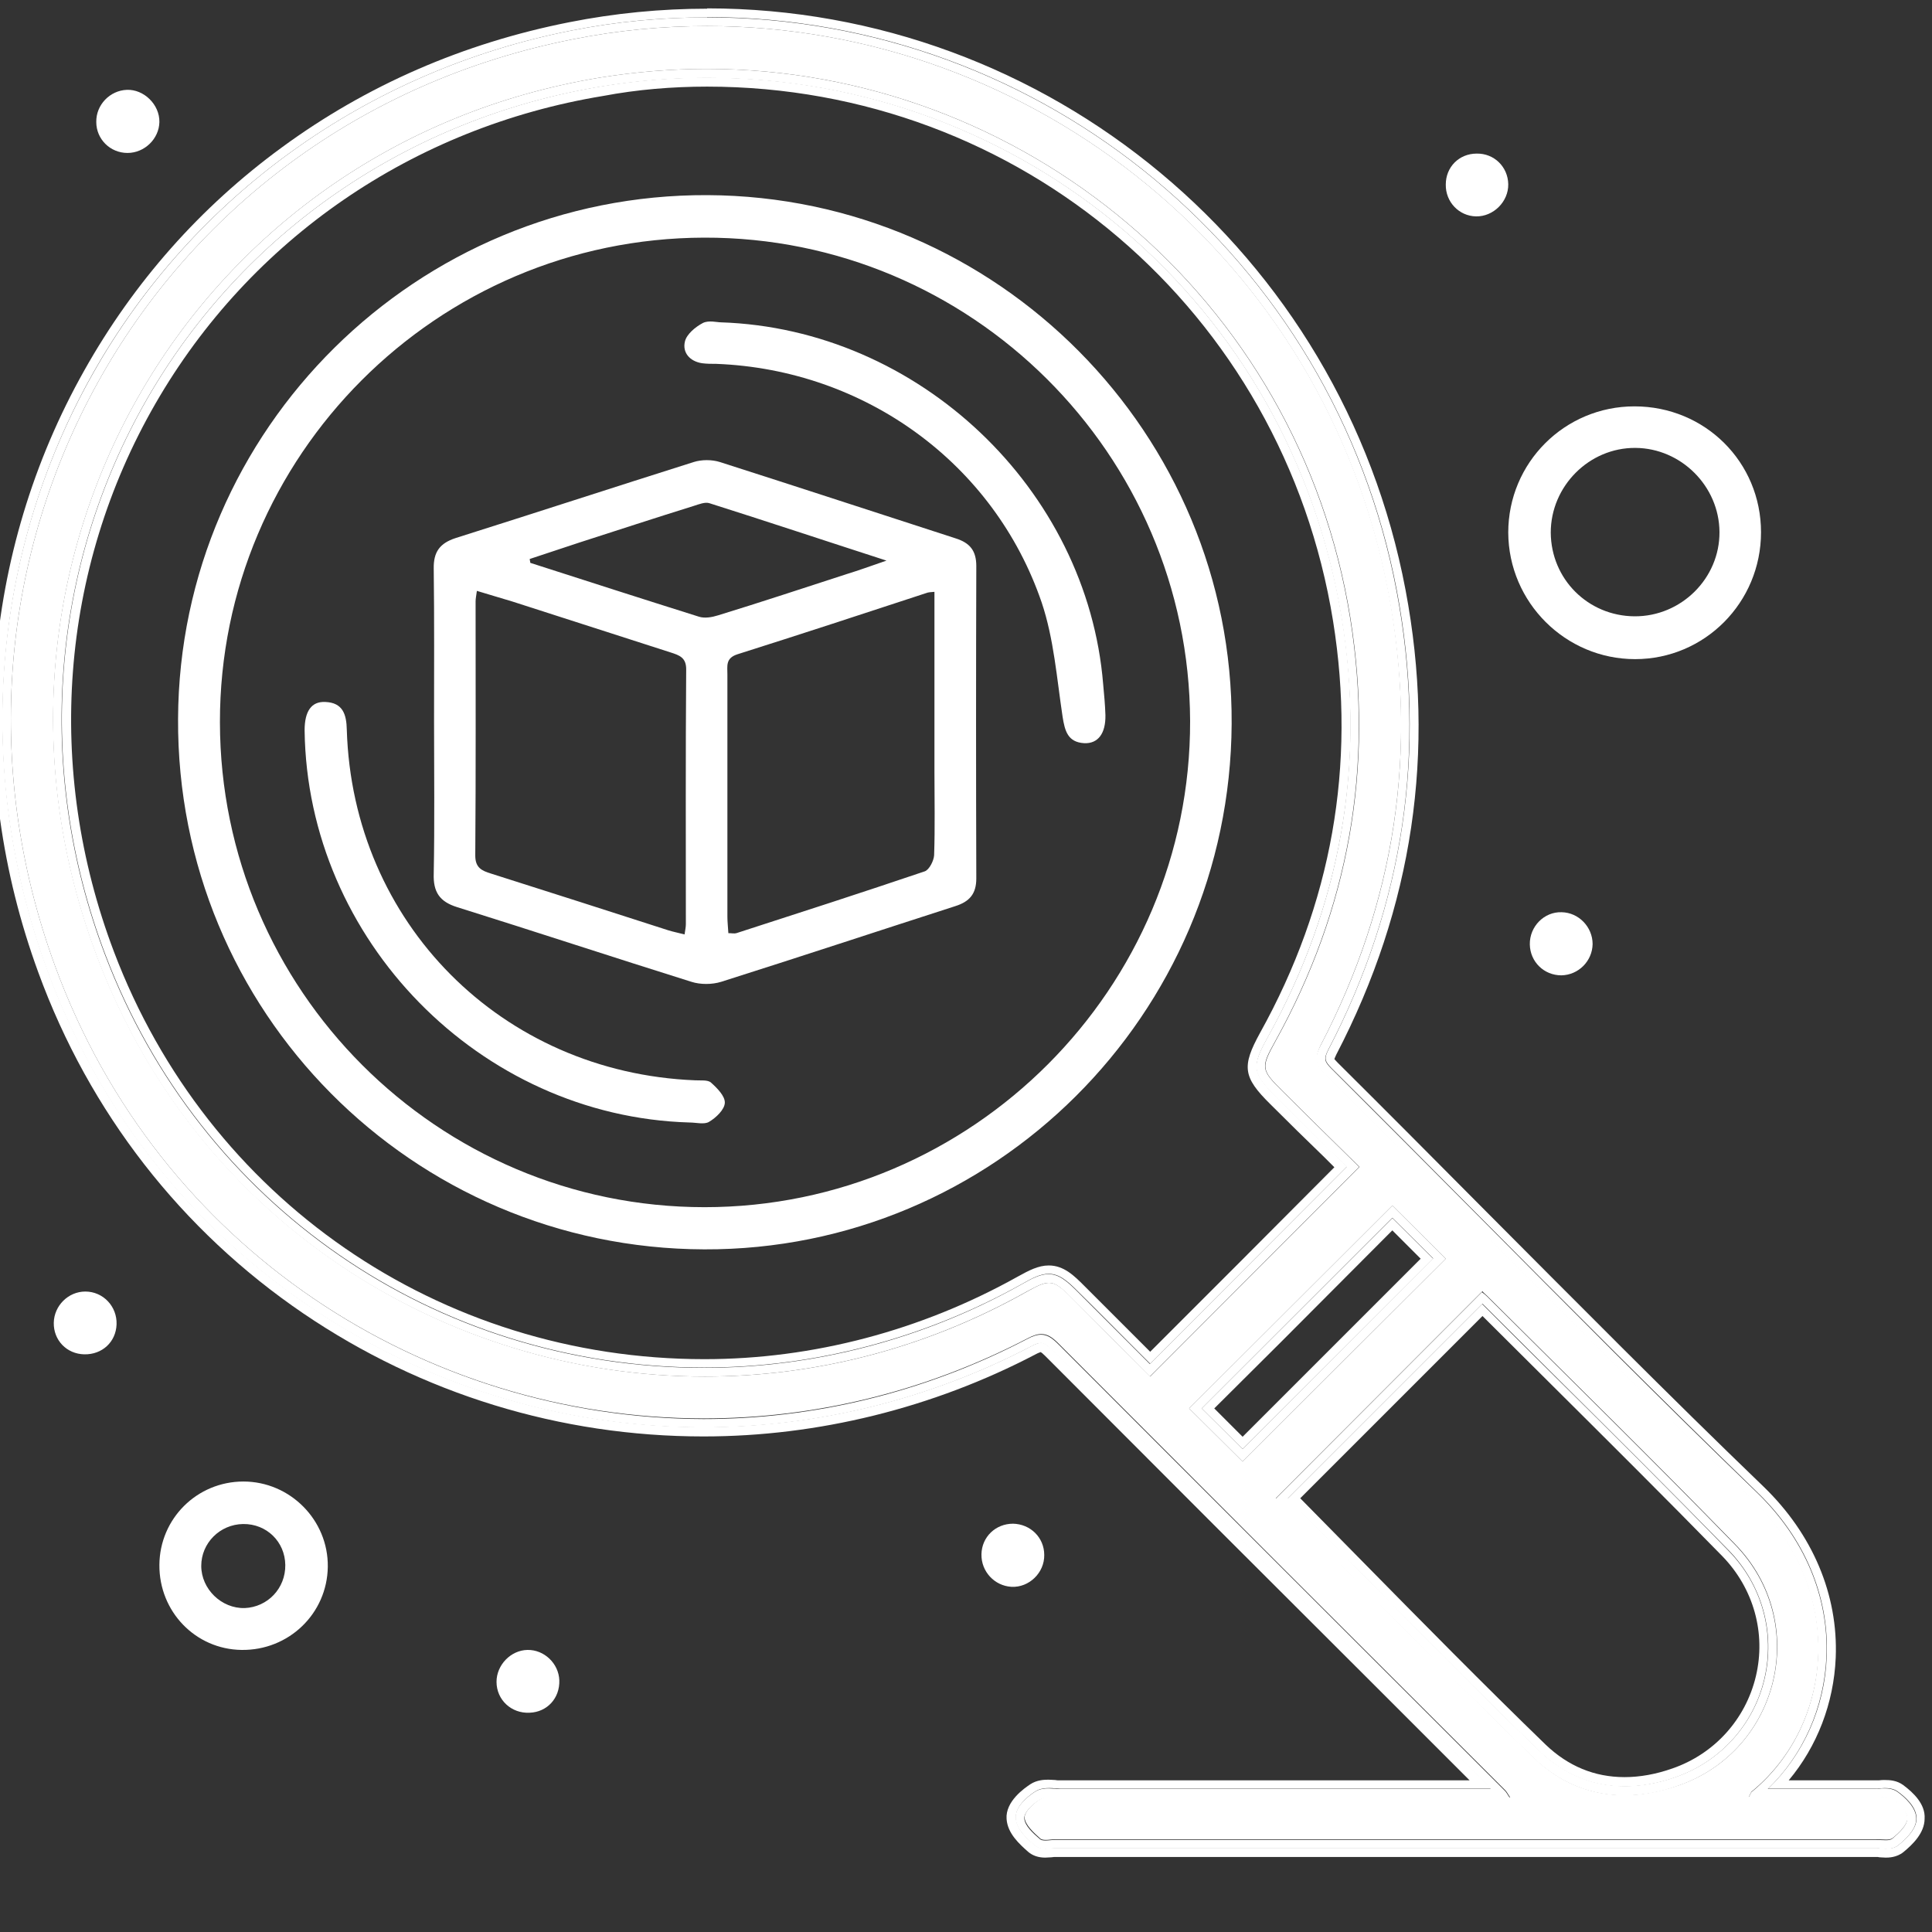 <?xml version="1.0" encoding="utf-8"?>
<!-- Generator: Adobe Illustrator 24.1.3, SVG Export Plug-In . SVG Version: 6.00 Build 0)  -->
<svg version="1.1" id="Layer_1" xmlns="http://www.w3.org/2000/svg" xmlns:xlink="http://www.w3.org/1999/xlink" x="0px" y="0px"
	 viewBox="0 0 60 60" style="enable-background:new 0 0 60 60;" xml:space="preserve">
<rect x="0" y="0" width="60" height="60" fill="#333333" stroke="none"/>
<style type="text/css">
	.st0{fill:none;}
	.st1{fill:#FFFFFF;}
</style>
<g>
	<path class="st0" d="M21.7,19.16c0.18,0.06,0.41,0.02,0.6-0.04c1.33-0.42,2.66-0.85,3.99-1.28c0.36-0.12,0.72-0.24,1.24-0.42
		c-1.94-0.63-3.71-1.22-5.49-1.78c-0.14-0.04-0.33,0.03-0.49,0.08c-1.19,0.38-2.37,0.76-3.56,1.14c-0.51,0.17-1.02,0.34-1.53,0.51
		c0.01,0.04,0.01,0.08,0.02,0.12C18.22,18.05,19.96,18.62,21.7,19.16z"/>
	<path class="st0" d="M22.59,20.93c0,2.51,0,5.02,0,7.53c0,0.17,0.02,0.33,0.03,0.51c0.11,0,0.18,0.02,0.25,0
		c1.95-0.63,3.91-1.26,5.85-1.92c0.14-0.05,0.28-0.32,0.29-0.5c0.03-0.87,0.01-1.74,0.01-2.61c0-1.85,0-3.7,0-5.57
		c-0.11,0.01-0.19,0.01-0.26,0.03c-1.95,0.63-3.9,1.28-5.86,1.9C22.53,20.42,22.59,20.67,22.59,20.93z"/>
	<path class="st0" d="M15.24,27.13c1.84,0.58,3.67,1.17,5.5,1.76c0.16,0.05,0.32,0.08,0.51,0.13c0.02-0.14,0.04-0.23,0.04-0.32
		c0-2.63-0.01-5.26,0.01-7.89c0-0.4-0.22-0.47-0.49-0.55c-1.64-0.53-3.27-1.05-4.91-1.58c-0.35-0.11-0.71-0.22-1.1-0.33
		c-0.02,0.15-0.04,0.24-0.04,0.33c0,2.63,0.01,5.26-0.01,7.89C14.75,26.95,14.96,27.04,15.24,27.13z"/>
	<path class="st0" d="M7.55,47.33c-0.72,0.01-1.3,0.59-1.3,1.3c0,0.73,0.63,1.34,1.35,1.31c0.72-0.02,1.27-0.61,1.26-1.33
		C8.84,47.88,8.27,47.32,7.55,47.33z"/>
	<path class="st0" d="M50.76,19.15c1.46,0.01,2.65-1.18,2.64-2.62c-0.01-1.42-1.19-2.6-2.61-2.61c-1.44-0.01-2.63,1.18-2.63,2.64
		C48.17,18,49.32,19.14,50.76,19.15z"/>
	<path class="st0" d="M21.88,37.49c8.31,0,15.1-6.8,15.08-15.1c-0.02-8.3-6.79-15.03-15.09-15.01C13.56,7.4,6.82,14.16,6.83,22.44
		C6.85,30.74,13.6,37.49,21.88,37.49z M21.27,10.61c0.06-0.23,0.33-0.46,0.56-0.58c0.18-0.09,0.44-0.02,0.55-0.02
		c6.16,0.2,11.39,5.19,11.88,11.24c0.03,0.32,0.06,0.64,0.07,0.96c0.01,0.57-0.23,0.89-0.66,0.87c-0.51-0.03-0.6-0.38-0.67-0.82
		c-0.18-1.19-0.26-2.42-0.65-3.55c-1.48-4.33-5.5-7.23-10.1-7.41c-0.15-0.01-0.3,0-0.45-0.02C21.42,11.22,21.19,10.95,21.27,10.61z
		 M13.47,22.43c0-1.59,0.01-3.18-0.01-4.76c-0.01-0.52,0.19-0.79,0.68-0.95c2.46-0.78,4.92-1.59,7.39-2.36
		c0.25-0.08,0.57-0.08,0.82,0c2.45,0.78,4.88,1.59,7.32,2.37c0.44,0.14,0.64,0.39,0.64,0.86c-0.01,3.23-0.01,6.46,0,9.7
		c0,0.48-0.21,0.72-0.65,0.86c-2.43,0.78-4.84,1.58-7.27,2.35c-0.28,0.09-0.64,0.09-0.93,0c-2.43-0.76-4.85-1.55-7.28-2.32
		c-0.54-0.17-0.74-0.47-0.73-1.04C13.49,25.57,13.47,24,13.47,22.43z M10.1,21.8c0.55,0.02,0.65,0.39,0.67,0.86
		c0.18,6,4.8,10.65,10.82,10.89c0.17,0.01,0.39-0.02,0.49,0.07c0.19,0.17,0.45,0.42,0.43,0.63c-0.01,0.21-0.28,0.46-0.49,0.59
		c-0.15,0.09-0.4,0.02-0.61,0.02C14.9,34.67,9.54,29.19,9.46,22.67C9.46,22.09,9.67,21.78,10.1,21.8z"/>
	<polygon class="st0" points="37.82,43.85 38.59,44.61 40.52,42.69 44.12,39.09 43.78,38.75 43.24,38.21 39.82,41.62 37.71,43.74 	
		"/>
	<path class="st0" d="M42.29,48.49c1.85,1.89,3.77,3.83,5.7,5.7c0.69,0.67,1.52,1.01,2.45,1.01c0.47,0,0.97-0.09,1.49-0.27
		c1.31-0.45,2.27-1.52,2.59-2.86c0.32-1.34-0.07-2.74-1.04-3.73c-1.78-1.83-3.62-3.66-5.4-5.42c-0.69-0.68-1.37-1.36-2.05-2.04
		l-5.66,5.67C41.02,47.19,41.67,47.85,42.29,48.49z"/>
	<path class="st0" d="M4.82,12.51c-2.97,5.16-3.44,11.36-1.29,17.03C6.44,37.23,13.64,42.2,21.87,42.2c3.37,0,6.73-0.88,9.72-2.56
		c0.37-0.21,0.65-0.35,0.97-0.35c0.47,0,0.79,0.32,1.1,0.63c0.58,0.58,1.16,1.16,1.73,1.73l0.32,0.32l2.75-2.75l2.97-2.98
		l-0.31-0.31c-0.55-0.54-1.11-1.1-1.68-1.65c-0.85-0.84-0.9-1.17-0.32-2.21c2.22-4.01,2.99-8.31,2.27-12.79
		c-1.54-9.62-9.72-16.6-19.44-16.6c-1.08,0-2.17,0.09-3.24,0.27C12.82,3.93,7.75,7.41,4.82,12.51z M21.97,6.06
		c9.01,0.04,16.33,7.43,16.28,16.42c-0.05,9.04-7.39,16.35-16.38,16.32c-9.08-0.03-16.39-7.4-16.34-16.48
		C5.58,13.33,12.96,6.02,21.97,6.06z"/>
	<polygon class="st1" points="21.96,0.54 21.96,0.54 21.96,0.81 	"/>
	<path class="st1" d="M17.79,1.22C4.51,3.84-2.9,17.41,1.71,30c3.22,8.8,11.47,14.05,20.15,14.05c3.38,0,6.82-0.8,10.06-2.49
		c0.17-0.09,0.3-0.13,0.42-0.13c0.19,0,0.34,0.1,0.53,0.29c4.62,4.63,9.25,9.26,13.88,13.88c0.04,0.04,0.07,0.1,0.15,0.22
		c-0.29,0-0.5,0-0.7,0c-0.05,0-0.11,0-0.16,0c-1.36,0-2.71,0-4.07,0c-3.02,0-6.03,0-9.05,0c0,0,0,0,0,0c-0.11,0-0.23-0.01-0.34-0.01
		c-0.1,0-0.2,0.01-0.27,0.06c-0.21,0.13-0.5,0.39-0.49,0.58c0.02,0.23,0.29,0.47,0.49,0.65c0.04,0.03,0.1,0.04,0.17,0.04
		c0.09,0,0.19-0.02,0.28-0.02c3.97,0,7.93,0,11.89,0c4.55,0,9.09,0,13.64,0c0,0,0,0,0,0c0.09,0,0.2,0.01,0.29,0.01
		c0.08,0,0.15-0.01,0.2-0.05c0.2-0.16,0.46-0.41,0.46-0.62c0-0.21-0.26-0.45-0.46-0.6c-0.06-0.05-0.16-0.06-0.25-0.06
		c-0.1,0-0.2,0.01-0.3,0.01c0,0,0,0,0,0c-0.66,0-1.32,0-1.98,0c-0.64,0-1.28,0-1.94,0c0.06-0.12,0.07-0.16,0.1-0.18
		c2.54-2.09,2.96-6.24-0.01-9.1c-4.48-4.32-8.82-8.78-13.23-13.17c-0.3-0.3-0.35-0.51-0.15-0.91c2.31-4.45,3.03-9.15,2.1-14.07
		C41.15,8.04,32.1,0.81,21.96,0.81C20.59,0.81,19.19,0.94,17.79,1.22z M46.2,40.26c2.57,2.56,5.16,5.1,7.69,7.7
		c2.35,2.41,1.38,6.41-1.77,7.49c-0.56,0.19-1.12,0.3-1.66,0.3c-1.04,0-2.01-0.37-2.83-1.17c-2.73-2.64-5.36-5.37-8.01-8.05
		c2.13-2.14,4.27-4.27,6.42-6.43C46.06,40.14,46.13,40.19,46.2,40.26z M43.24,37.44c0.5,0.5,1.1,1.09,1.66,1.65
		c-2.09,2.09-4.23,4.22-6.31,6.3c-0.52-0.52-1.12-1.11-1.66-1.65C38.98,41.69,41.13,39.55,43.24,37.44z M41.94,19.2
		c0.74,4.64-0.05,9.03-2.33,13.14c-0.45,0.82-0.45,0.88,0.23,1.55c0.8,0.8,1.61,1.59,2.38,2.35c-2.19,2.19-4.32,4.33-6.5,6.51
		c-0.79-0.79-1.61-1.61-2.43-2.44c-0.32-0.32-0.5-0.47-0.71-0.47c-0.18,0-0.38,0.1-0.7,0.28c-3.19,1.79-6.62,2.63-9.99,2.63
		c-8.06,0-15.75-4.82-18.86-13.01C-1.58,17.62,5.81,4.53,18.63,2.41c1.12-0.18,2.23-0.27,3.33-0.27
		C31.73,2.14,40.34,9.23,41.94,19.2z"/>
	<path class="st1" d="M4.58,12.37C1.57,17.6,1.09,23.89,3.27,29.64c2.95,7.79,10.25,12.83,18.6,12.83c3.42,0,6.83-0.9,9.86-2.59
		c0.33-0.19,0.58-0.32,0.84-0.32c0.33,0,0.58,0.22,0.91,0.55c0.58,0.57,1.15,1.15,1.71,1.71l0.53,0.53l6.11-6.12l-0.5-0.49
		c-0.55-0.55-1.12-1.1-1.68-1.66c-0.76-0.76-0.79-0.95-0.27-1.88c2.25-4.07,3.03-8.43,2.3-12.97C40.1,9.49,31.81,2.41,21.96,2.41
		c-1.09,0-2.2,0.09-3.28,0.27C12.7,3.67,7.56,7.2,4.58,12.37z M21.96,2.69c9.72,0,17.89,6.98,19.44,16.6
		c0.72,4.48-0.04,8.78-2.27,12.79c-0.57,1.04-0.53,1.37,0.32,2.21c0.56,0.56,1.12,1.11,1.68,1.65l0.31,0.31l-2.97,2.98l-2.75,2.75
		l-0.32-0.32c-0.57-0.57-1.15-1.15-1.73-1.73c-0.31-0.31-0.63-0.63-1.1-0.63c-0.32,0-0.61,0.15-0.97,0.35
		c-2.99,1.67-6.35,2.56-9.72,2.56c-8.23,0-15.43-4.97-18.34-12.65c-2.15-5.67-1.68-11.88,1.29-17.03c2.94-5.1,8-8.58,13.9-9.55
		C19.79,2.78,20.88,2.69,21.96,2.69z"/>
	<path class="st1" d="M38.59,45l5.92-5.91l-1.27-1.26l-5.92,5.91L38.59,45z M43.24,38.21l0.54,0.54l0.34,0.34l-3.6,3.6l-1.93,1.93
		l-0.77-0.77l-0.11-0.11l2.12-2.11L43.24,38.21z"/>
	<path class="st1" d="M42.1,48.68c1.85,1.89,3.77,3.83,5.71,5.71c0.75,0.72,1.64,1.09,2.64,1.09c0.5,0,1.03-0.09,1.57-0.28
		c1.39-0.48,2.43-1.62,2.77-3.05c0.34-1.44-0.07-2.93-1.11-3.99c-1.78-1.83-3.62-3.66-5.41-5.43c-0.75-0.74-1.5-1.49-2.24-2.23
		l-6.05,6.05C40.69,47.25,41.4,47.97,42.1,48.68z M46.04,40.87c0.68,0.68,1.37,1.36,2.05,2.04c1.78,1.77,3.62,3.6,5.4,5.42
		c0.97,1,1.36,2.39,1.04,3.73c-0.32,1.34-1.29,2.41-2.59,2.86c-0.51,0.18-1.01,0.27-1.49,0.27c-0.93,0-1.75-0.34-2.45-1.01
		c-1.93-1.87-3.85-3.82-5.7-5.7c-0.63-0.64-1.28-1.3-1.92-1.95L46.04,40.87z"/>
	<path class="st1" d="M59.11,55.44c-0.2-0.15-0.42-0.16-0.58-0.16c-0.06,0-0.12,0-0.18,0.01c-0.04,0-0.08,0-0.11,0
		c-0.66,0-1.32,0-1.99,0l-0.7,0c0.88-1.05,1.4-2.39,1.46-3.81c0.08-1.96-0.72-3.84-2.24-5.31c-2.96-2.85-5.9-5.82-8.75-8.68
		c-1.46-1.47-2.97-2.99-4.47-4.48c-0.07-0.07-0.1-0.11-0.11-0.12c0.01-0.02,0.02-0.06,0.06-0.14c2.38-4.57,3.1-9.42,2.15-14.43
		C41.67,7.85,32.55,0.26,21.96,0.26v0.27c10.45,0,19.46,7.49,21.42,17.81c0.94,4.95,0.22,9.74-2.12,14.25
		c-0.14,0.28-0.13,0.36,0.1,0.59c1.5,1.49,3.01,3.01,4.47,4.48c2.85,2.87,5.8,5.83,8.75,8.69c1.46,1.41,2.23,3.22,2.15,5.1
		c-0.06,1.57-0.72,3.04-1.82,4.1l1.35,0c0.66,0,1.32,0,1.97,0c0.04,0,0.09,0,0.13-0.01c0.06,0,0.11-0.01,0.17-0.01
		c0.11,0,0.28,0.01,0.41,0.11c0.22,0.16,0.58,0.47,0.58,0.83c0,0.26-0.18,0.52-0.56,0.83c-0.12,0.1-0.27,0.11-0.38,0.11
		c-0.05,0-0.11,0-0.17-0.01c-0.04,0-0.08-0.01-0.12-0.01l-13.68,0l-11.86,0c-0.03,0-0.07,0-0.11,0.01c-0.06,0-0.11,0.01-0.16,0.01
		c-0.05,0-0.22,0-0.35-0.11c-0.25-0.22-0.56-0.49-0.58-0.84c-0.03-0.41,0.51-0.77,0.61-0.83c0.14-0.09,0.31-0.1,0.42-0.1
		c0.06,0,0.13,0,0.19,0.01c0.05,0,0.1,0.01,0.15,0.01c3.01,0,6.01,0,9.02,0h4.37l-3.21-3.21c-3.42-3.42-6.96-6.95-10.43-10.43
		c-0.17-0.17-0.26-0.21-0.33-0.21c-0.07,0-0.17,0.03-0.3,0.1c-3.15,1.65-6.67,2.52-10.18,2.52c0,0,0,0,0,0
		c-4.4,0-8.64-1.3-12.27-3.77c-3.75-2.55-6.56-6.16-8.13-10.46c-2.25-6.14-1.73-12.88,1.41-18.47C5.98,6.09,11.4,2.2,17.74,0.95
		c1.39-0.28,2.81-0.41,4.22-0.41c0,0,0,0,0,0l0-0.27c-1.43,0-2.87,0.14-4.28,0.42c-3.29,0.65-6.3,1.96-8.93,3.89
		c-2.53,1.85-4.59,4.18-6.13,6.92c-3.19,5.66-3.71,12.48-1.43,18.7c1.59,4.35,4.44,8.01,8.23,10.59c3.68,2.5,7.98,3.82,12.43,3.82
		c3.55,0,7.12-0.88,10.31-2.55c0.09-0.05,0.14-0.06,0.16-0.07c0.02,0.01,0.06,0.04,0.15,0.13c3.47,3.48,7.01,7.02,10.44,10.44
		c0.91,0.91,1.82,1.82,2.73,2.73l-1.65,0l-2.04,0c-3.02,0-6.03,0-9.05,0c-0.04,0-0.09,0-0.13-0.01c-0.06,0-0.13-0.01-0.21-0.01
		c-0.14,0-0.36,0.01-0.56,0.14c-0.18,0.12-0.78,0.53-0.74,1.08c0.03,0.45,0.4,0.78,0.67,1.02c0.14,0.12,0.32,0.18,0.53,0.18
		c0.07,0,0.13-0.01,0.19-0.01c0.03,0,0.06-0.01,0.09-0.01c3.97,0,7.93,0,11.89,0c4.55,0,9.09,0,13.64,0c0.03,0,0.07,0,0.1,0.01
		c0.06,0,0.12,0.01,0.19,0.01c0.08,0,0.34,0,0.55-0.17c0.28-0.23,0.66-0.59,0.66-1.04C59.8,56.03,59.42,55.67,59.11,55.44z"/>
	<path class="st1" d="M18.63,2.41C5.81,4.53-1.58,17.62,3.02,29.74c3.1,8.19,10.79,13.01,18.86,13.01c3.37,0,6.8-0.84,9.99-2.63
		c0.33-0.18,0.53-0.28,0.7-0.28c0.22,0,0.39,0.15,0.71,0.47c0.83,0.83,1.65,1.65,2.43,2.44c2.18-2.18,4.31-4.32,6.5-6.51
		c-0.77-0.76-1.58-1.55-2.38-2.35c-0.68-0.67-0.68-0.74-0.23-1.55c2.28-4.11,3.07-8.51,2.33-13.14c-1.6-9.97-10.2-17.06-19.98-17.06
		C20.86,2.14,19.75,2.23,18.63,2.41z M41.67,19.24c0.73,4.54-0.04,8.9-2.3,12.97c-0.52,0.93-0.49,1.12,0.27,1.88
		c0.56,0.56,1.13,1.12,1.68,1.66l0.5,0.49l-6.11,6.12l-0.53-0.53c-0.56-0.56-1.14-1.14-1.71-1.71c-0.33-0.33-0.58-0.55-0.91-0.55
		c-0.25,0-0.51,0.13-0.84,0.32c-3.03,1.7-6.44,2.59-9.86,2.59c-8.35,0-15.65-5.04-18.6-12.83c-2.18-5.75-1.7-12.04,1.31-17.27
		c2.98-5.17,8.11-8.7,14.09-9.69c1.09-0.18,2.19-0.27,3.28-0.27C31.81,2.41,40.1,9.49,41.67,19.24z"/>
	<path class="st1" d="M17.74,0.95C11.4,2.2,5.98,6.09,2.87,11.63C-0.28,17.22-0.8,23.95,1.45,30.1c1.57,4.3,4.38,7.91,8.13,10.46
		c3.63,2.47,7.87,3.77,12.27,3.77c0,0,0,0,0,0c3.51,0,7.03-0.87,10.18-2.52c0.13-0.07,0.22-0.1,0.3-0.1c0.07,0,0.16,0.04,0.33,0.21
		c3.47,3.48,7.01,7.01,10.43,10.43l3.21,3.21h-4.37c-3.01,0-6.01,0-9.02,0c-0.05,0-0.1,0-0.15-0.01c-0.06,0-0.13-0.01-0.19-0.01
		c-0.11,0-0.28,0.01-0.42,0.1c-0.11,0.07-0.64,0.42-0.61,0.83c0.02,0.34,0.33,0.61,0.58,0.84c0.13,0.11,0.29,0.11,0.35,0.11
		c0.05,0,0.11,0,0.16-0.01c0.04,0,0.08-0.01,0.11-0.01l11.86,0l13.68,0c0.04,0,0.08,0,0.12,0.01c0.06,0,0.12,0.01,0.17,0.01
		c0.1,0,0.25-0.01,0.38-0.11c0.38-0.31,0.56-0.57,0.56-0.83c0-0.35-0.36-0.67-0.58-0.83c-0.14-0.1-0.3-0.11-0.41-0.11
		c-0.05,0-0.11,0-0.17,0.01c-0.04,0-0.09,0.01-0.13,0.01c-0.65,0-1.3,0-1.97,0l-1.35,0c1.1-1.06,1.75-2.53,1.82-4.1
		c0.08-1.88-0.69-3.69-2.15-5.1c-2.96-2.85-5.9-5.82-8.75-8.69c-1.46-1.47-2.98-2.99-4.47-4.48c-0.23-0.23-0.24-0.31-0.1-0.59
		c2.35-4.51,3.06-9.31,2.12-14.25C41.42,8.03,32.42,0.54,21.96,0.54v0.27l0-0.27c0,0,0,0,0,0C20.56,0.54,19.14,0.67,17.74,0.95z
		 M43.11,18.4c0.94,4.93,0.22,9.63-2.1,14.07c-0.21,0.39-0.16,0.6,0.15,0.91c4.41,4.39,8.75,8.85,13.23,13.17
		c2.97,2.86,2.55,7.01,0.01,9.1c-0.03,0.02-0.03,0.06-0.1,0.18c0.66,0,1.31,0,1.94,0c0.67,0,1.33,0,1.98,0c0,0,0,0,0,0
		c0.09,0,0.2-0.01,0.3-0.01c0.1,0,0.19,0.01,0.25,0.06c0.2,0.15,0.47,0.4,0.46,0.6c0,0.21-0.26,0.45-0.46,0.62
		c-0.05,0.04-0.12,0.05-0.2,0.05c-0.1,0-0.2-0.01-0.29-0.01c0,0,0,0,0,0c-4.55,0-9.09,0-13.64,0c-3.97,0-7.93,0-11.89,0
		c-0.09,0-0.19,0.02-0.28,0.02c-0.07,0-0.13-0.01-0.17-0.04c-0.21-0.18-0.48-0.42-0.49-0.65c-0.01-0.19,0.27-0.45,0.49-0.58
		c0.07-0.05,0.17-0.06,0.27-0.06c0.11,0,0.23,0.01,0.34,0.01c0,0,0,0,0,0c3.02,0,6.03,0,9.05,0c1.36,0,2.71,0,4.07,0
		c0.05,0,0.11,0,0.16,0c0.2,0,0.41,0,0.7,0c-0.08-0.12-0.11-0.18-0.15-0.22c-4.63-4.63-9.26-9.25-13.88-13.88
		c-0.19-0.19-0.34-0.29-0.53-0.29c-0.12,0-0.25,0.04-0.42,0.13c-3.24,1.69-6.68,2.49-10.06,2.49C13.18,44.05,4.93,38.8,1.71,30
		C-2.9,17.41,4.51,3.84,17.79,1.22c1.4-0.28,2.79-0.41,4.17-0.41C32.1,0.81,41.15,8.04,43.11,18.4z"/>
	<path class="st1" d="M38.59,45.39c2.08-2.08,4.21-4.21,6.31-6.3c-0.56-0.56-1.16-1.15-1.66-1.65c-2.11,2.11-4.26,4.25-6.31,6.3
		C37.47,44.28,38.07,44.87,38.59,45.39z M43.24,37.82l1.27,1.26L38.59,45l-1.27-1.26L43.24,37.82z"/>
	<path class="st1" d="M47.62,54.59c0.82,0.79,1.79,1.17,2.83,1.17c0.54,0,1.1-0.1,1.66-0.3c3.16-1.09,4.12-5.08,1.77-7.49
		c-2.53-2.6-5.12-5.14-7.69-7.7c-0.06-0.06-0.14-0.12-0.17-0.14c-2.15,2.16-4.29,4.29-6.42,6.43
		C42.25,49.21,44.89,51.95,47.62,54.59z M46.04,40.49c0.75,0.75,1.5,1.49,2.24,2.23c1.78,1.77,3.62,3.6,5.41,5.43
		c1.03,1.06,1.45,2.55,1.11,3.99c-0.34,1.43-1.38,2.57-2.77,3.05c-0.54,0.19-1.07,0.28-1.57,0.28c-1,0-1.89-0.37-2.64-1.09
		c-1.94-1.87-3.85-3.82-5.71-5.71c-0.7-0.72-1.41-1.43-2.11-2.14L46.04,40.49z"/>
	<path class="st1" d="M50.78,20.47c2.16,0,3.91-1.76,3.91-3.94c0-2.18-1.74-3.91-3.93-3.91c-2.17,0-3.92,1.75-3.92,3.92
		C46.85,18.71,48.62,20.47,50.78,20.47z M50.79,13.91c1.42,0.01,2.6,1.19,2.61,2.61c0.01,1.44-1.19,2.63-2.64,2.62
		c-1.44-0.01-2.59-1.15-2.6-2.6C48.16,15.1,49.35,13.9,50.79,13.91z"/>
	<path class="st1" d="M7.56,46.01c-1.44,0-2.6,1.15-2.61,2.59c-0.01,1.45,1.12,2.62,2.55,2.64c1.47,0.02,2.66-1.13,2.68-2.58
		C10.2,47.21,9.01,46.01,7.56,46.01z M7.6,49.94c-0.72,0.02-1.35-0.59-1.35-1.31c0-0.71,0.58-1.29,1.3-1.3
		c0.73-0.01,1.3,0.55,1.31,1.27C8.87,49.33,8.31,49.91,7.6,49.94z"/>
	<path class="st1" d="M3.96,4.75c0.53,0,0.98-0.44,0.99-0.96c0.01-0.54-0.48-1.02-1.01-1c-0.53,0.02-0.96,0.47-0.95,1
		C2.99,4.32,3.42,4.75,3.96,4.75z"/>
	<path class="st1" d="M16.38,51.24c-0.52,0.01-0.96,0.47-0.96,0.99c0,0.56,0.46,0.99,1.03,0.96c0.54-0.02,0.94-0.45,0.92-1.01
		C17.35,51.66,16.9,51.23,16.38,51.24z"/>
	<path class="st1" d="M45.84,6.72c0.54,0.01,1.01-0.46,1-1c-0.01-0.54-0.44-0.96-0.98-0.95c-0.55,0-0.96,0.42-0.96,0.96
		C44.89,6.27,45.31,6.71,45.84,6.72z"/>
	<path class="st1" d="M47.51,29.33c0.01,0.54,0.44,0.96,0.98,0.96c0.53-0.01,0.96-0.44,0.97-0.97c0-0.53-0.43-0.98-0.96-0.99
		C47.96,28.31,47.5,28.77,47.51,29.33z"/>
	<path class="st1" d="M2.65,40.11c-0.53,0-0.97,0.44-0.98,0.97c-0.01,0.54,0.4,0.97,0.95,0.98c0.55,0.01,0.98-0.38,1-0.93
		C3.64,40.57,3.2,40.11,2.65,40.11z"/>
	<path class="st1" d="M32.43,48.29c0-0.54-0.43-0.96-0.97-0.97c-0.54,0-0.97,0.41-0.98,0.95c-0.01,0.54,0.41,0.98,0.93,1.01
		C31.96,49.31,32.44,48.84,32.43,48.29z"/>
	<path class="st1" d="M21.87,38.8c8.99,0.03,16.33-7.28,16.38-16.32c0.05-9-7.27-16.38-16.28-16.42
		c-9.01-0.04-16.4,7.26-16.44,16.26C5.48,31.4,12.79,38.77,21.87,38.8z M21.87,7.38c8.29-0.02,15.06,6.72,15.09,15.01
		c0.02,8.3-6.77,15.1-15.08,15.1c-8.29,0-15.04-6.75-15.05-15.06C6.82,14.16,13.56,7.4,21.87,7.38z"/>
	<path class="st1" d="M14.19,28.17c2.43,0.76,4.85,1.56,7.28,2.32c0.28,0.09,0.64,0.09,0.93,0c2.43-0.77,4.85-1.57,7.27-2.35
		c0.44-0.14,0.65-0.38,0.65-0.86c-0.01-3.23-0.01-6.46,0-9.7c0-0.48-0.2-0.72-0.64-0.86c-2.44-0.79-4.88-1.59-7.32-2.37
		c-0.25-0.08-0.57-0.08-0.82,0c-2.47,0.78-4.92,1.58-7.39,2.36c-0.49,0.16-0.69,0.43-0.68,0.95c0.02,1.59,0.01,3.18,0.01,4.76
		c0,1.57,0.02,3.14-0.01,4.71C13.45,27.7,13.65,28,14.19,28.17z M29.02,18.38c0,1.87,0,3.72,0,5.57c0,0.87,0.02,1.74-0.01,2.61
		c-0.01,0.17-0.15,0.45-0.29,0.5c-1.95,0.66-3.9,1.29-5.85,1.92c-0.07,0.02-0.14,0-0.25,0c-0.01-0.18-0.03-0.35-0.03-0.51
		c0-2.51,0-5.02,0-7.53c0-0.26-0.06-0.5,0.31-0.62c1.96-0.62,3.91-1.26,5.86-1.9C28.83,18.39,28.91,18.39,29.02,18.38z M17.99,16.85
		c1.18-0.38,2.37-0.77,3.56-1.14c0.16-0.05,0.35-0.13,0.49-0.08c1.77,0.56,3.54,1.15,5.49,1.78c-0.52,0.18-0.88,0.31-1.24,0.42
		c-1.33,0.43-2.65,0.87-3.99,1.28c-0.19,0.06-0.42,0.1-0.6,0.04c-1.75-0.55-3.49-1.11-5.23-1.67c-0.01-0.04-0.01-0.08-0.02-0.12
		C16.97,17.19,17.48,17.02,17.99,16.85z M14.77,18.68c0-0.09,0.02-0.18,0.04-0.33c0.39,0.12,0.74,0.22,1.1,0.33
		c1.64,0.53,3.27,1.05,4.91,1.58c0.28,0.09,0.5,0.16,0.49,0.55c-0.02,2.63-0.01,5.26-0.01,7.89c0,0.09-0.02,0.18-0.04,0.32
		c-0.19-0.05-0.35-0.08-0.51-0.13c-1.83-0.59-3.67-1.18-5.5-1.76c-0.29-0.09-0.49-0.18-0.49-0.56
		C14.78,23.94,14.77,21.31,14.77,18.68z"/>
	<path class="st1" d="M21.41,34.86c0.21,0,0.46,0.07,0.61-0.02c0.22-0.13,0.48-0.38,0.49-0.59c0.01-0.21-0.24-0.46-0.43-0.63
		c-0.1-0.09-0.32-0.06-0.49-0.07c-6.01-0.24-10.64-4.89-10.82-10.89c-0.01-0.47-0.12-0.84-0.67-0.86c-0.43-0.02-0.64,0.29-0.64,0.88
		C9.54,29.19,14.9,34.67,21.41,34.86z"/>
	<path class="st1" d="M21.8,11.28c0.15,0.02,0.3,0.02,0.45,0.02c4.6,0.18,8.62,3.08,10.1,7.41c0.38,1.13,0.47,2.36,0.65,3.55
		c0.07,0.44,0.16,0.79,0.67,0.82c0.43,0.02,0.67-0.3,0.66-0.87c-0.01-0.32-0.04-0.64-0.07-0.96c-0.49-6.05-5.72-11.04-11.88-11.24
		c-0.11,0-0.37-0.07-0.55,0.02c-0.23,0.12-0.51,0.35-0.56,0.58C21.19,10.95,21.42,11.22,21.8,11.28z"/>
</g>
</svg>
